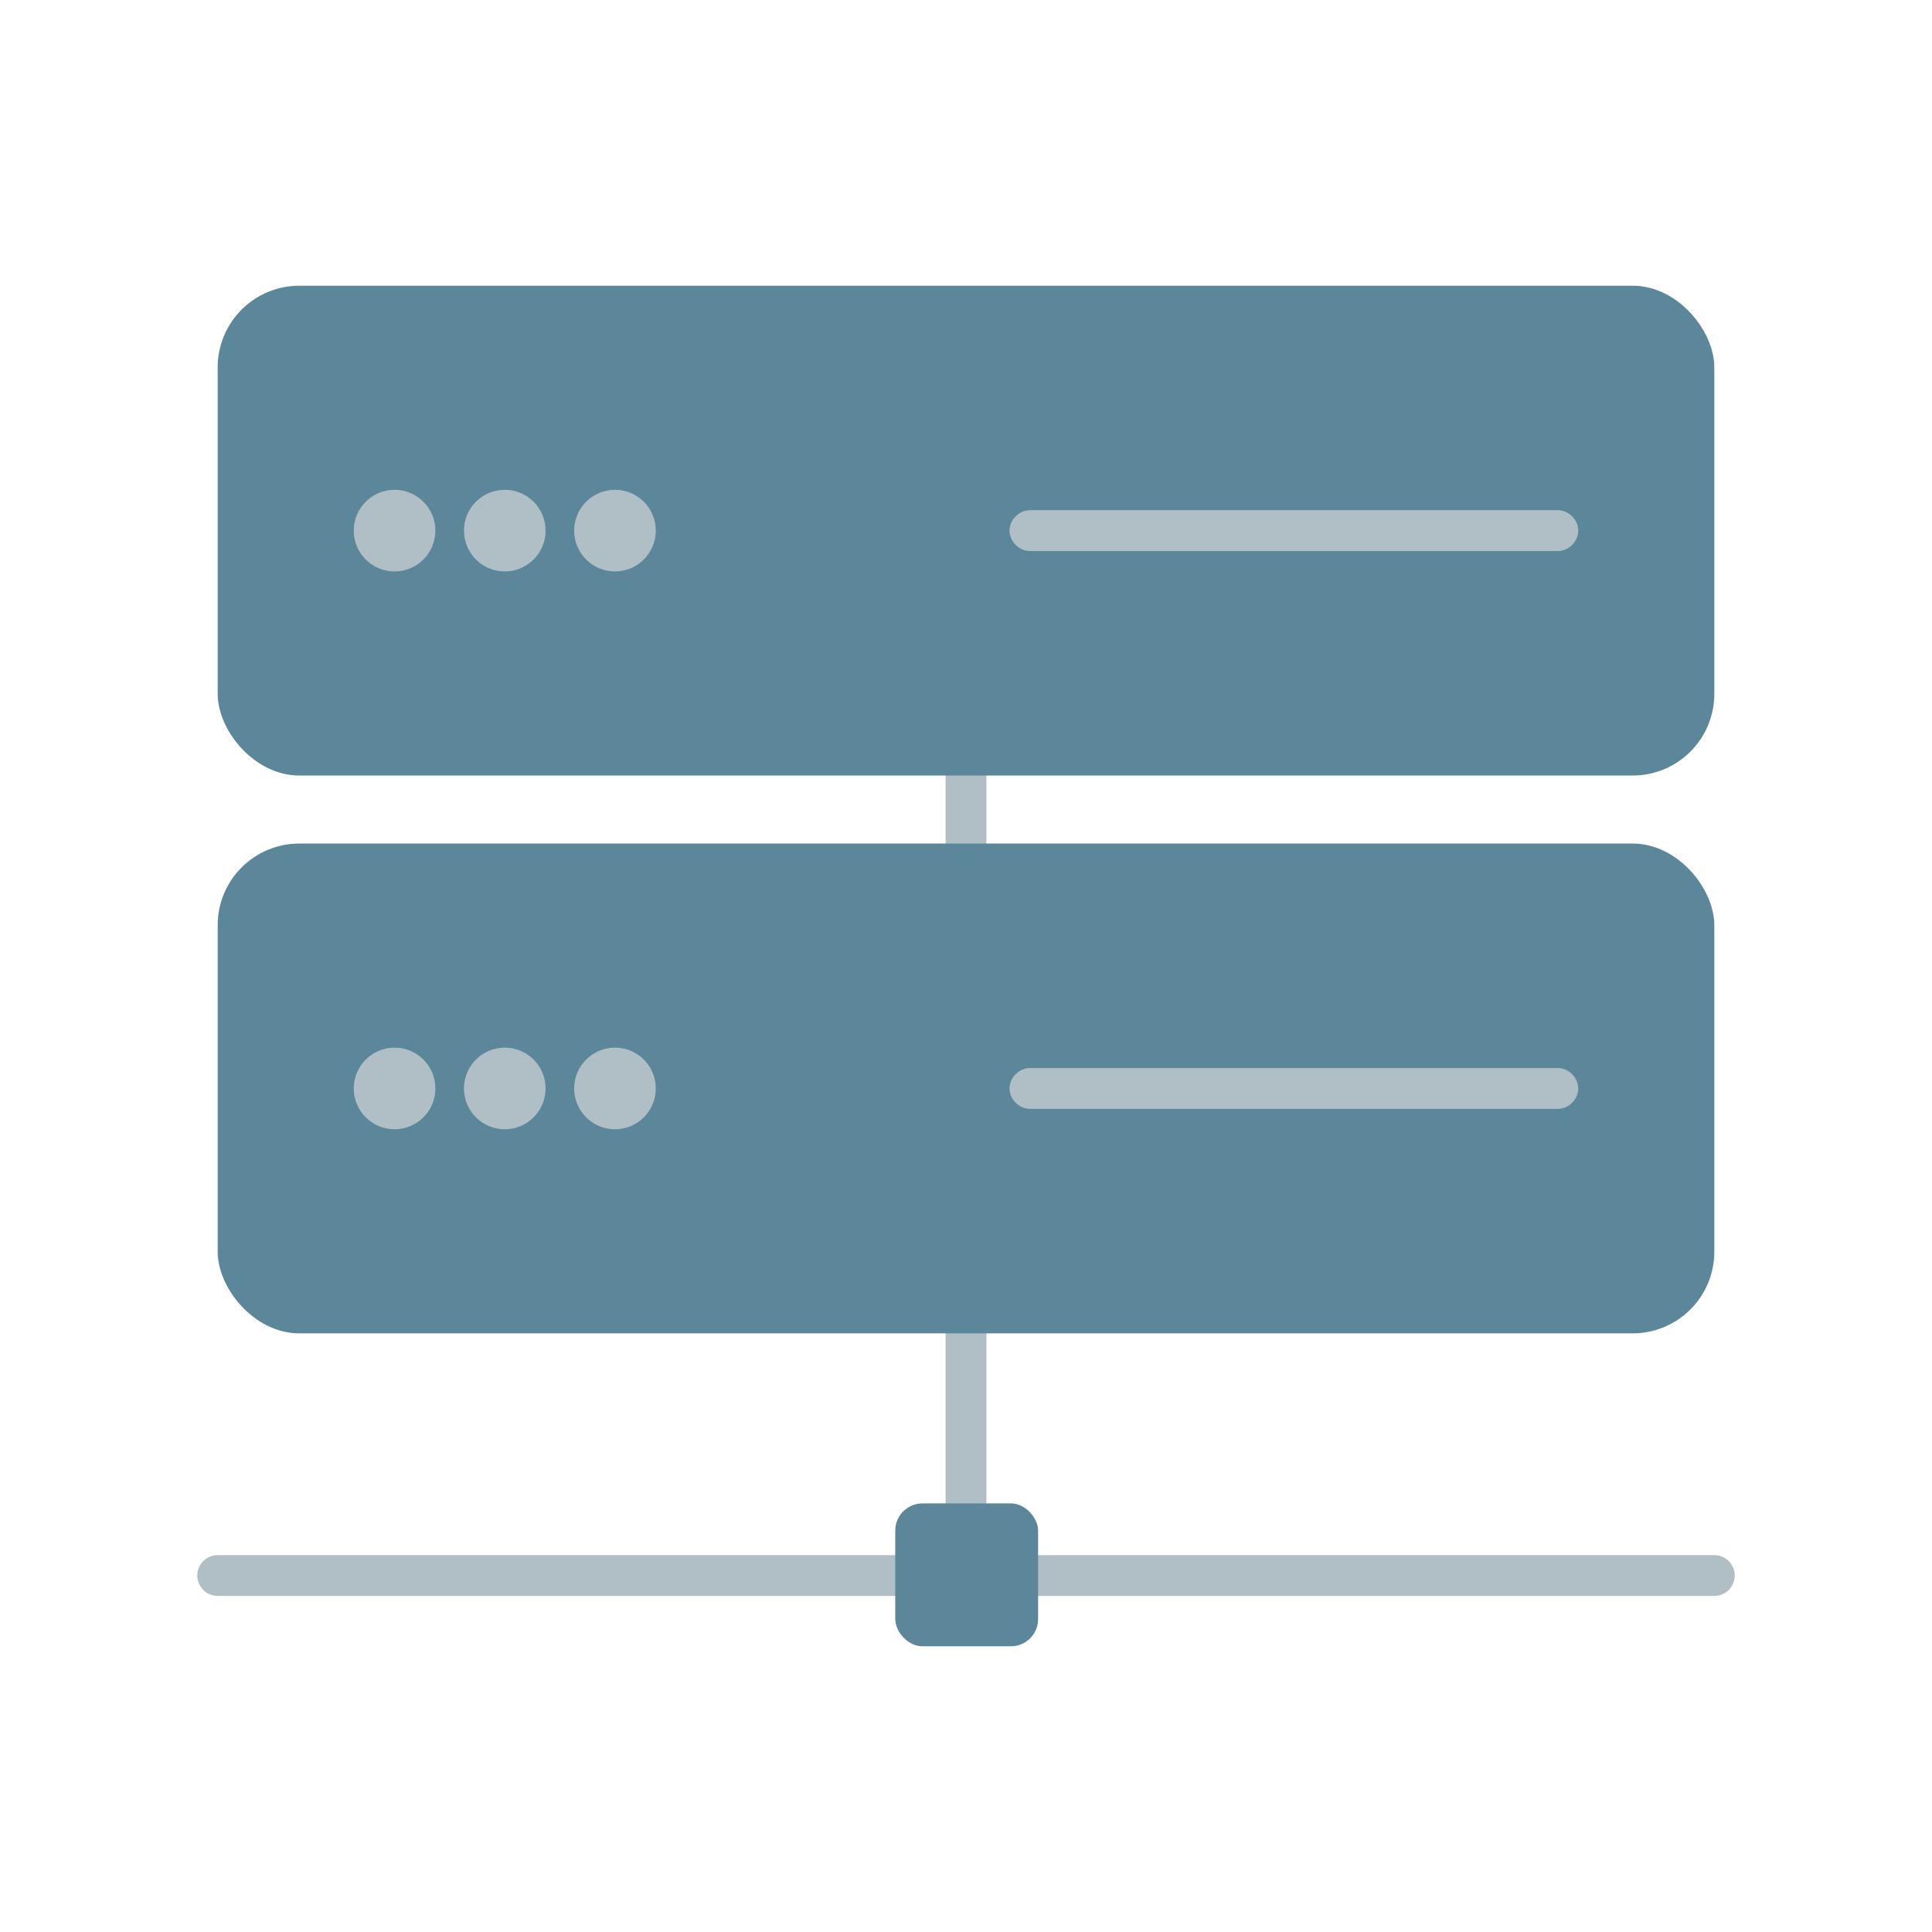 <?xml version="1.0" encoding="UTF-8"?>
<svg id="_레이어_1" xmlns="http://www.w3.org/2000/svg" version="1.1" viewBox="0 0 142 142">
  <!-- Generator: Adobe Illustrator 29.7.0, SVG Export Plug-In . SVG Version: 2.1.1 Build 138)  -->
  <defs>
    <style>
      .st0 {
        fill: #b0bfc6;
      }

      .st1 {
        fill: none;
        stroke: #b0bfc6;
        stroke-linecap: round;
        stroke-miterlimit: 10;
        stroke-width: 3px;
      }

      .st2 {
        fill: #5c8699;
      }
    </style>
  </defs>
  <line class="st1" x1="16" y1="115.8" x2="126" y2="115.8"/>
  <line class="st1" x1="71" y1="33" x2="71" y2="115.8"/>
  <rect class="st2" x="65.8" y="110.5" width="10.5" height="10.5" rx="2" ry="2"/>
  <g>
    <rect class="st2" x="16" y="21" width="110" height="36" rx="6" ry="6"/>
    <g>
      <circle class="st0" cx="29" cy="39" r="3"/>
      <circle class="st0" cx="37.1" cy="39" r="3"/>
      <circle class="st0" cx="45.2" cy="39" r="3"/>
    </g>
    <path class="st0" d="M75.7,37.5h38.8c.8,0,1.5.7,1.5,1.5h0c0,.8-.7,1.5-1.5,1.5h-38.8c-.8,0-1.5-.7-1.5-1.5h0c0-.8.7-1.5,1.5-1.5Z"/>
  </g>
  <g>
    <rect class="st2" x="16" y="62" width="110" height="36" rx="6" ry="6"/>
    <g>
      <circle class="st0" cx="29" cy="80" r="3"/>
      <circle class="st0" cx="37.1" cy="80" r="3"/>
      <circle class="st0" cx="45.2" cy="80" r="3"/>
    </g>
    <path class="st0" d="M75.7,78.5h38.8c.8,0,1.5.7,1.5,1.5h0c0,.8-.7,1.5-1.5,1.5h-38.8c-.8,0-1.5-.7-1.5-1.5h0c0-.8.7-1.5,1.5-1.5Z"/>
  </g>
</svg>